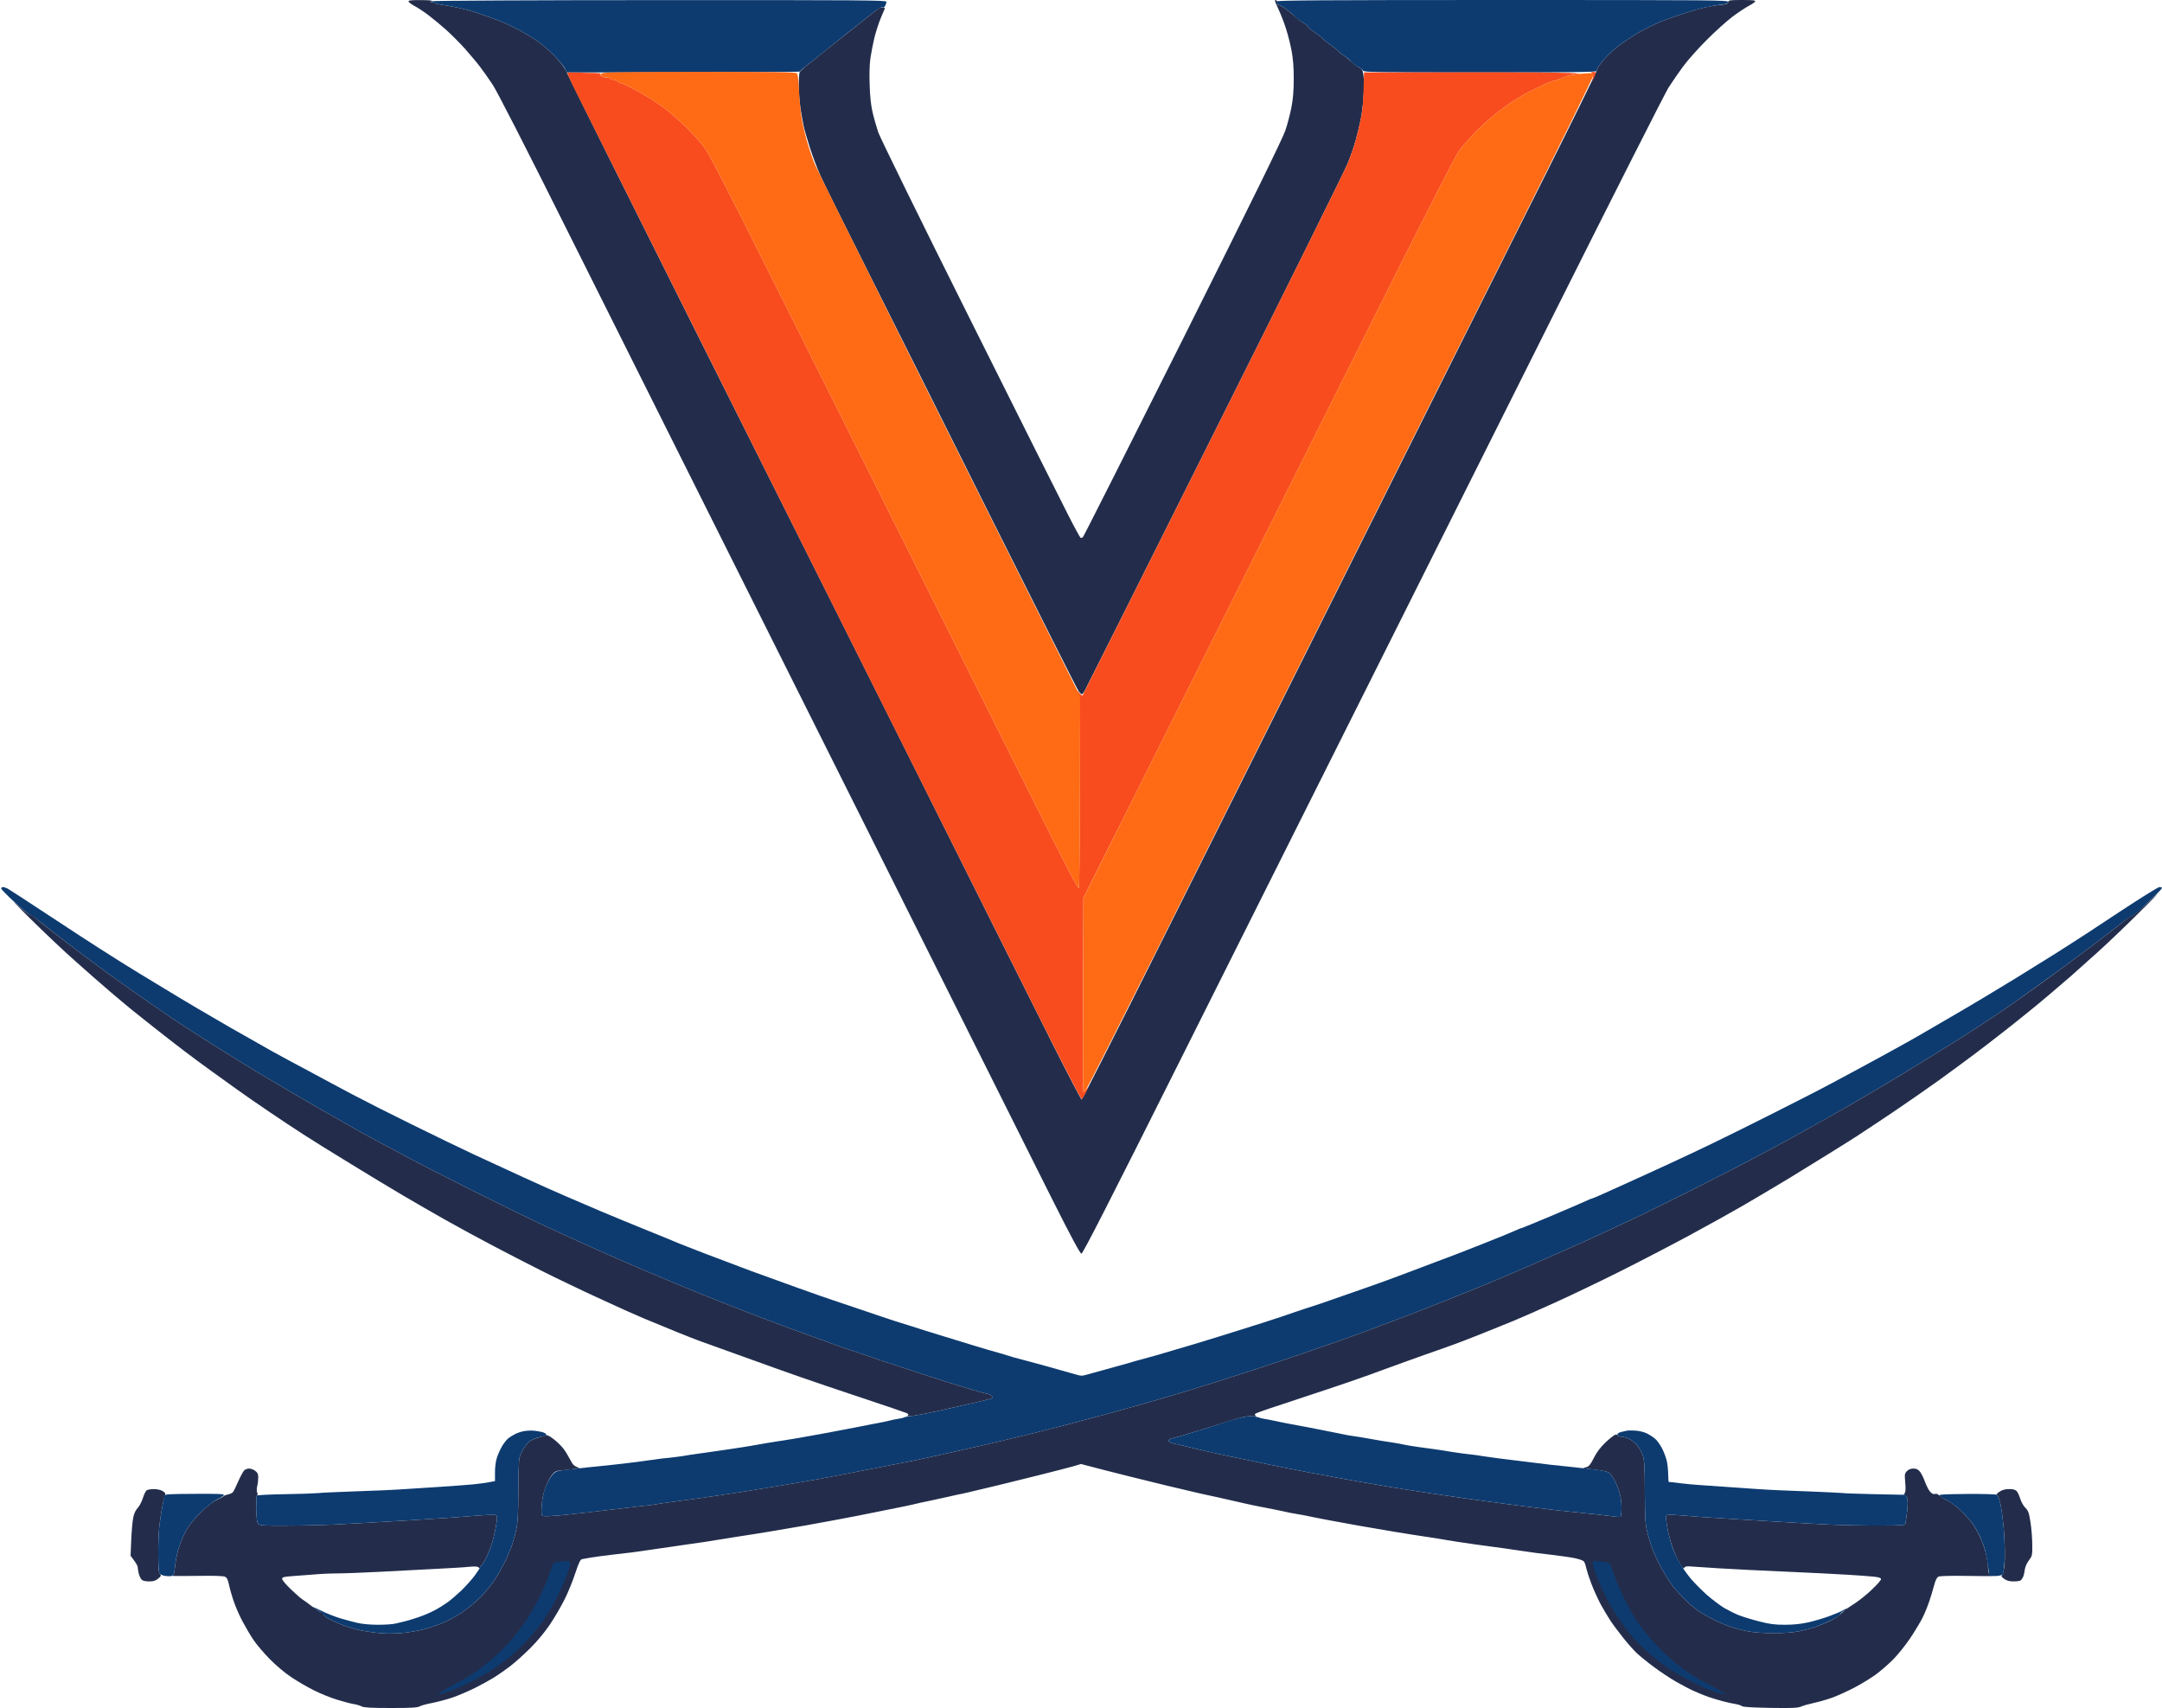 <svg xmlns="http://www.w3.org/2000/svg" viewBox="0 0 200 158" width="200" height="158">
	<style>
		tspan { white-space:pre }
		.shp0 { fill: #232d4b } 
		.shp1 { fill: #0d3b70 } 
		.shp2 { fill: #f84c1e } 
		.shp3 { fill: #ff6a14 } 
	</style>
	<g >
		<path class="shp0" d="M37.79 0.13C37.79 0.2 38.04 0.39 38.34 0.55C38.65 0.71 39.22 1.09 39.63 1.4C40.03 1.7 40.76 2.31 41.26 2.75C41.75 3.19 42.55 3.99 43.04 4.54C43.52 5.09 44.14 5.82 44.4 6.17C44.67 6.52 45.19 7.25 45.56 7.81C45.98 8.44 48.55 13.46 52.65 21.67C56.19 28.75 60.75 37.87 62.79 41.93C64.83 45.99 72.82 61.96 80.56 77.42C88.29 92.88 95.8 107.88 97.24 110.75C99.14 114.53 99.92 115.97 100.04 115.97C100.17 115.97 102.64 111.14 109.33 97.77C114.34 87.77 121.88 72.7 126.1 64.29C130.31 55.87 138.25 40.02 143.74 29.06C149.23 18.09 154 8.67 154.34 8.12C154.69 7.57 155.31 6.67 155.72 6.12C156.13 5.57 157.1 4.47 157.89 3.69C158.67 2.9 159.74 1.94 160.26 1.55C160.78 1.16 161.46 0.71 161.76 0.55C162.07 0.39 162.34 0.2 162.37 0.13C162.41 0.03 162.13 0 161.16 0C160.01 0 159.89 0.02 159.87 0.19C159.85 0.35 159.72 0.4 159.16 0.45C158.78 0.48 158.07 0.6 157.58 0.72C157.09 0.83 156.04 1.15 155.26 1.41C154.48 1.68 153.75 1.94 153.63 1.99C153.52 2.05 153.04 2.27 152.58 2.49C152.12 2.71 151.62 2.97 151.47 3.07C151.33 3.17 150.86 3.47 150.42 3.75C149.99 4.02 149.33 4.54 148.97 4.89C148.6 5.25 148.16 5.74 147.99 5.99C147.82 6.23 147.68 6.51 147.68 6.59C147.68 6.68 145.42 11.27 142.65 16.8C139.87 22.32 132.31 37.43 125.84 50.36C119.36 63.3 110.94 80.14 107.11 87.79C103.29 95.44 100.12 101.7 100.06 101.71C100.01 101.72 98.9 99.59 97.58 96.98C96.27 94.37 89.02 79.9 81.48 64.81C73.93 49.73 66.3 34.5 64.52 30.96C62.75 27.42 59.34 20.61 56.95 15.82C54.56 11.04 52.5 6.88 52.38 6.59C52.24 6.27 51.82 5.72 51.31 5.18C50.85 4.7 50.09 4.05 49.63 3.74C49.17 3.43 48.42 2.99 47.97 2.75C47.52 2.51 46.86 2.2 46.5 2.05C46.14 1.9 45.63 1.71 45.37 1.62C45.11 1.54 44.8 1.43 44.68 1.38C44.57 1.33 44.14 1.19 43.74 1.06C43.33 0.94 42.64 0.77 42.21 0.68C41.78 0.59 41.17 0.48 40.86 0.44C40.55 0.4 40.27 0.33 40.25 0.29C40.23 0.25 40.1 0.21 39.97 0.2C39.75 0.2 39.75 0.19 39.95 0.11C40.08 0.05 39.73 0.01 38.97 0.01C38.09 0 37.79 0.03 37.79 0.13Z" />
		<path class="shp1" d="M39.95 0.11C39.75 0.19 39.75 0.2 39.97 0.2C40.1 0.21 40.23 0.25 40.25 0.29C40.27 0.33 40.55 0.4 40.86 0.44C41.17 0.48 41.78 0.59 42.21 0.68C42.64 0.77 43.33 0.94 43.74 1.06C44.14 1.19 44.57 1.33 44.68 1.38C44.8 1.43 45.11 1.54 45.37 1.62C45.63 1.71 46.14 1.9 46.5 2.05C46.86 2.2 47.52 2.51 47.97 2.75C48.42 2.99 49.17 3.43 49.63 3.74C50.09 4.05 50.84 4.69 51.29 5.16C51.74 5.63 52.18 6.17 52.27 6.35L52.43 6.7C69.15 6.7 74 6.66 74 6.62C74 6.57 74.32 6.29 74.71 5.99C75.1 5.69 75.49 5.38 75.58 5.31C75.67 5.23 76.94 4.21 78.42 3.03C79.9 1.85 81.21 0.83 81.34 0.76C81.47 0.69 81.63 0.66 81.68 0.69C81.74 0.71 81.84 0.64 81.89 0.53C81.95 0.41 82 0.25 82 0.16C82 0.02 79.61 0 61.08 0.01C49.57 0.01 40.06 0.06 39.95 0.11Z" />
		<path class="shp0" d="M118.04 0.34C118.12 0.53 118.31 0.95 118.45 1.27C118.59 1.58 118.84 2.25 118.99 2.74C119.15 3.24 119.37 4.11 119.48 4.69C119.62 5.44 119.68 6.2 119.68 7.28C119.68 8.38 119.62 9.11 119.47 9.91C119.35 10.52 119.1 11.5 118.9 12.08C118.65 12.82 115.89 18.45 109.42 31.38C104.39 41.41 100.23 49.66 100.17 49.7C100.1 49.75 100.01 49.77 99.97 49.76C99.92 49.74 99.41 48.81 98.83 47.67C98.25 46.54 94.12 38.31 89.66 29.37C85.12 20.29 81.42 12.74 81.24 12.23C81.08 11.74 80.84 10.91 80.72 10.39C80.57 9.75 80.48 8.93 80.45 7.86C80.41 6.9 80.44 5.92 80.52 5.38C80.59 4.89 80.76 4.03 80.89 3.48C81.03 2.93 81.29 2.12 81.47 1.69C81.65 1.25 81.82 0.85 81.85 0.79C81.87 0.73 81.79 0.69 81.66 0.7C81.53 0.71 81.4 0.72 81.37 0.72C81.34 0.73 80.06 1.73 78.53 2.95C76.99 4.17 75.67 5.23 75.58 5.31C75.49 5.38 75.11 5.68 74.74 5.97C74.36 6.27 74.02 6.59 73.97 6.68C73.93 6.78 73.89 7.34 73.89 7.94C73.89 8.53 73.97 9.47 74.05 10.02C74.14 10.57 74.26 11.28 74.33 11.6C74.39 11.92 74.66 12.85 74.92 13.66C75.18 14.47 75.61 15.61 75.87 16.19C76.12 16.77 78.03 20.61 80.1 24.73C82.17 28.85 87.4 39.29 91.71 47.94C96.03 56.58 99.66 63.78 99.78 63.94C99.9 64.1 100.04 64.23 100.08 64.23C100.12 64.23 100.25 64.08 100.35 63.89C100.46 63.7 105.87 52.92 112.37 39.92C118.88 26.93 124.41 15.77 124.66 15.14C124.92 14.5 125.25 13.55 125.4 13.03C125.55 12.5 125.76 11.6 125.88 11.02C125.99 10.44 126.12 9.42 126.15 8.75C126.19 8.09 126.18 7.29 126.13 6.97C126.06 6.48 126.01 6.38 125.73 6.24C125.55 6.14 125.19 5.87 124.94 5.64C124.68 5.4 124.36 5.14 124.21 5.07C124.07 4.99 123.9 4.85 123.83 4.76C123.77 4.66 123.46 4.42 123.15 4.2C122.83 3.99 122.48 3.71 122.37 3.58C122.25 3.46 121.89 3.17 121.55 2.94C121.22 2.72 120.95 2.48 120.95 2.43C120.95 2.37 120.77 2.22 120.55 2.09C120.34 1.97 119.97 1.69 119.74 1.47C119.51 1.26 119.1 0.93 118.84 0.75C118.58 0.57 118.33 0.45 118.29 0.48C118.25 0.5 118.19 0.41 118.17 0.26C118.15 0.12 118.08 0 118.01 0C117.92 0 117.93 0.09 118.04 0.34Z" />
		<path class="shp1" d="M118.11 0.13C118.11 0.2 118.14 0.31 118.19 0.37C118.23 0.43 118.33 0.49 118.42 0.51C118.51 0.53 118.79 0.7 119.05 0.9C119.31 1.09 119.64 1.37 119.79 1.53C119.93 1.68 120.25 1.92 120.5 2.06C120.75 2.2 120.95 2.37 120.95 2.43C120.95 2.48 121.22 2.72 121.55 2.94C121.89 3.17 122.25 3.46 122.37 3.58C122.48 3.71 122.83 3.99 123.15 4.2C123.46 4.42 123.77 4.66 123.83 4.75C123.9 4.84 124.11 5.02 124.32 5.14C124.52 5.26 124.83 5.51 125 5.7C125.17 5.88 125.48 6.11 125.67 6.2C125.87 6.3 126.06 6.45 126.1 6.54C126.15 6.68 127.45 6.7 136.92 6.7C145.46 6.7 147.68 6.67 147.68 6.57C147.68 6.49 147.82 6.23 147.99 5.99C148.16 5.74 148.6 5.25 148.97 4.89C149.33 4.54 149.99 4.02 150.42 3.75C150.86 3.47 151.33 3.17 151.47 3.07C151.62 2.97 152.12 2.71 152.58 2.49C153.04 2.27 153.52 2.05 153.63 1.99C153.75 1.94 154.48 1.68 155.26 1.41C156.04 1.15 157.11 0.83 157.63 0.71C158.15 0.59 158.86 0.46 159.21 0.43C159.7 0.38 159.85 0.33 159.87 0.18C159.89 0.01 158.84 0 139 0C122.35 0 118.11 0.03 118.11 0.13Z" />
		<path class="shp2" d="M52.48 6.74C52.46 6.77 52.73 7.37 53.07 8.07C53.42 8.76 57.74 17.4 62.68 27.27C67.62 37.13 76.31 54.5 82 65.87C87.69 77.24 94.05 89.94 96.13 94.08C98.21 98.23 99.97 101.64 100.04 101.65C100.1 101.67 100.29 101.41 100.45 101.07C100.71 100.52 100.72 100.49 100.5 100.75C100.37 100.91 100.24 101.04 100.21 101.04C100.18 101.04 100.17 97 100.19 92.05L100.22 83.06C101.58 80.36 106.82 69.9 112.74 58.06C118.66 46.23 125.96 31.63 128.97 25.63C131.98 19.63 134.66 14.41 134.92 14.03C135.18 13.65 135.9 12.83 136.51 12.2C137.13 11.57 138.08 10.72 138.63 10.31C139.18 9.9 139.87 9.41 140.16 9.23C140.45 9.04 141.06 8.7 141.53 8.46C141.99 8.23 142.63 7.91 142.95 7.76C143.27 7.62 143.61 7.49 143.71 7.49C143.81 7.49 144.02 7.42 144.18 7.34C144.34 7.26 144.71 7.12 145 7.02C145.29 6.93 145.79 6.85 146.11 6.84C146.42 6.83 146.02 6.79 145.21 6.75C144.4 6.71 139.79 6.68 134.96 6.69L126.18 6.7C126.13 9.39 126.05 10.19 125.89 10.97C125.77 11.58 125.55 12.5 125.4 13.03C125.25 13.55 124.92 14.5 124.66 15.14C124.41 15.77 118.8 27.09 112.19 40.29C105.59 53.49 100.16 64.31 100.14 64.34C100.11 64.37 99.99 64.27 99.88 64.13C99.77 63.98 99.68 63.9 99.68 63.94C99.68 63.99 99.73 64.12 99.79 64.23C99.86 64.37 99.89 67.57 99.89 73.2C99.89 78.01 99.85 82.04 99.8 82.14C99.73 82.28 98.68 80.26 95.37 73.62C92.98 68.83 88.04 58.96 84.39 51.68C80.75 44.4 75.06 33.03 71.75 26.42C66.86 16.65 65.61 14.24 65.09 13.55C64.73 13.09 64 12.28 63.46 11.75C62.92 11.23 62.14 10.54 61.74 10.22C61.33 9.9 60.62 9.41 60.16 9.11C59.69 8.82 58.92 8.39 58.45 8.14C57.97 7.9 57.52 7.7 57.45 7.7C57.38 7.71 57.24 7.63 57.16 7.54C57.07 7.45 56.89 7.38 56.76 7.38C56.63 7.38 56.5 7.34 56.47 7.28C56.44 7.22 56.29 7.17 56.13 7.17C55.97 7.17 55.75 7.1 55.63 7.02C55.46 6.9 55.45 6.86 55.58 6.82C55.67 6.79 55.43 6.76 55.05 6.75C54.68 6.75 53.95 6.73 53.44 6.71C52.92 6.69 52.49 6.7 52.48 6.74Z" />
		<path class="shp3" d="M55.71 6.78C55.48 6.91 55.48 6.91 55.69 7.04C55.8 7.11 56.01 7.17 56.16 7.17C56.3 7.17 56.44 7.22 56.47 7.28C56.5 7.34 56.63 7.38 56.76 7.38C56.89 7.38 57.07 7.45 57.16 7.54C57.24 7.63 57.38 7.71 57.45 7.7C57.52 7.7 57.97 7.9 58.45 8.14C58.92 8.39 59.69 8.82 60.16 9.11C60.62 9.41 61.33 9.9 61.74 10.22C62.14 10.54 62.92 11.23 63.46 11.75C64 12.28 64.73 13.09 65.09 13.55C65.61 14.24 66.86 16.65 71.75 26.42C75.06 33.03 80.75 44.4 84.39 51.68C88.04 58.96 92.98 68.83 95.37 73.62C98.68 80.26 99.73 82.28 99.8 82.14C99.85 82.04 99.9 78 99.9 73.17L99.91 64.39C93.68 51.97 88.25 41.1 83.82 32.22C79.39 23.35 75.61 15.73 75.42 15.29C75.23 14.86 74.93 14 74.75 13.4C74.56 12.79 74.31 11.79 74.2 11.18C74.08 10.57 73.96 9.36 73.92 8.49C73.87 7.42 73.81 6.87 73.71 6.78C73.61 6.67 71.68 6.65 64.76 6.65C58.05 6.65 55.89 6.68 55.71 6.78Z" />
		<path class="shp2" d="M147.26 6.74C147.38 6.82 147.4 6.93 147.35 7.19L147.27 7.54C147.58 6.97 147.64 6.77 147.62 6.72C147.6 6.68 147.47 6.65 147.34 6.65C147.15 6.65 147.14 6.67 147.26 6.74Z" />
		<path class="shp3" d="M146 6.85C145.62 6.89 145.13 6.98 144.89 7.05C144.66 7.13 144.34 7.26 144.18 7.34C144.02 7.42 143.81 7.49 143.71 7.49C143.61 7.49 143.27 7.62 142.95 7.76C142.63 7.91 141.99 8.23 141.53 8.46C141.06 8.7 140.45 9.04 140.16 9.23C139.87 9.41 139.18 9.9 138.63 10.31C138.08 10.72 137.13 11.57 136.51 12.2C135.9 12.83 135.18 13.65 134.92 14.03C134.66 14.41 131.98 19.63 128.97 25.63C125.96 31.63 118.66 46.23 112.74 58.06C106.82 69.9 101.58 80.36 101.1 81.32L100.22 83.06C100.17 97 100.18 101.05 100.21 101.05C100.24 101.05 100.39 100.87 100.54 100.65C100.69 100.43 103.61 94.68 107.03 87.86C110.44 81.04 117.82 66.31 123.42 55.11C129.02 43.91 136.7 28.57 140.49 21.02C144.27 13.46 147.37 7.16 147.37 7.01C147.37 6.78 147.33 6.75 147.03 6.77C146.84 6.78 146.38 6.81 146 6.85Z" />
		<path class="shp1" d="M0.11 82.19C0.11 82.26 0.65 82.82 1.32 83.43C1.99 84.04 2.62 84.56 2.72 84.59C2.82 84.62 3.07 84.77 3.27 84.93C3.47 85.09 4.22 85.68 4.95 86.25C5.67 86.81 6.9 87.75 7.68 88.34C8.47 88.92 9.53 89.71 10.05 90.09C10.57 90.47 11.64 91.23 12.42 91.78C13.2 92.33 14.65 93.33 15.63 94C16.62 94.67 18.75 96.04 20.37 97.06C21.99 98.07 23.6 99.07 23.95 99.27C24.29 99.47 25.24 100.03 26.05 100.51C26.86 100.99 28.45 101.92 29.58 102.57C30.71 103.22 32.37 104.16 33.26 104.66C34.16 105.15 35.89 106.09 37.11 106.74C38.32 107.4 41.23 108.89 43.58 110.07C45.92 111.24 48.98 112.74 50.37 113.39C51.76 114.04 53.96 115.04 55.26 115.62C56.57 116.21 58.74 117.15 60.11 117.73C61.47 118.31 63.69 119.23 65.05 119.78C66.41 120.33 68.69 121.23 70.11 121.77C71.52 122.31 73.3 122.97 74.05 123.24C74.81 123.51 75.74 123.85 76.13 123.99C76.52 124.13 77.16 124.37 77.55 124.51C77.94 124.65 79.9 125.31 81.89 125.98C83.89 126.64 86.36 127.45 87.37 127.77C88.38 128.08 89.61 128.46 90.11 128.61C90.6 128.75 91.14 128.9 91.32 128.93C91.49 128.96 91.69 129.06 91.76 129.15C91.87 129.28 91.87 129.32 91.76 129.36C91.69 129.39 91.23 129.5 90.74 129.62C90.24 129.73 89.2 129.97 88.42 130.15C87.64 130.33 86.43 130.6 85.74 130.74C85.04 130.88 84.34 131 84.18 131C84.02 131 83.8 131.05 83.68 131.1C83.57 131.16 83.27 131.23 83.03 131.26C82.78 131.3 82.44 131.36 82.26 131.42C82.09 131.47 81.4 131.61 80.74 131.73C80.07 131.86 79.08 132.05 78.53 132.16C77.98 132.26 77.01 132.45 76.37 132.57C75.73 132.69 74.78 132.86 74.26 132.95C73.74 133.05 72.72 133.21 72 133.32C71.28 133.43 70.31 133.59 69.84 133.68C69.38 133.77 68.67 133.88 68.26 133.94C67.86 134 67.01 134.13 66.37 134.22C65.73 134.31 64.9 134.43 64.53 134.48C64.15 134.53 63.51 134.63 63.11 134.7C62.7 134.76 62.13 134.83 61.84 134.86C61.55 134.88 61.15 134.93 60.95 134.96C60.74 134.99 60.06 135.08 59.42 135.17C58.78 135.26 57.6 135.4 56.79 135.49C55.98 135.58 54.89 135.69 54.37 135.74C53.85 135.79 52.97 135.89 52.42 135.96C51.46 136.07 51.41 136.09 51.08 136.46C50.89 136.68 50.61 137.18 50.45 137.59C50.27 138.08 50.16 138.64 50.11 139.25C50.06 140.1 50.07 140.17 50.26 140.24C50.38 140.28 51.02 140.25 51.68 140.19C52.35 140.12 53.34 140.01 53.89 139.96C54.44 139.9 55.65 139.76 56.58 139.65C57.51 139.53 58.76 139.39 59.37 139.32C59.98 139.26 60.52 139.19 60.58 139.17C60.64 139.15 61.44 139.03 62.37 138.91C63.29 138.79 64.86 138.58 65.84 138.43C66.83 138.29 67.94 138.12 68.32 138.06C68.69 138 70.16 137.76 71.58 137.53C73 137.3 74.82 136.99 75.63 136.84C76.44 136.69 78.55 136.29 80.32 135.94C82.08 135.6 84.09 135.2 84.79 135.06C85.48 134.91 87.02 134.58 88.21 134.31C89.4 134.05 91.15 133.65 92.11 133.42C93.06 133.19 94.08 132.95 94.37 132.88C94.66 132.81 95.44 132.62 96.11 132.45C96.77 132.28 97.96 131.98 98.74 131.78C99.52 131.57 101.03 131.17 102.11 130.88C103.18 130.59 104.79 130.14 105.68 129.88C106.58 129.62 107.58 129.34 107.89 129.25C108.21 129.15 108.99 128.92 109.63 128.73C110.27 128.53 111.93 128.01 113.32 127.58C114.71 127.14 117.17 126.34 118.79 125.79C120.41 125.24 122.54 124.51 123.53 124.16C124.51 123.82 125.72 123.38 126.21 123.2C126.7 123.01 127.27 122.8 127.47 122.72C127.68 122.64 128.51 122.33 129.32 122.03C130.13 121.73 132.16 120.94 133.84 120.27C135.52 119.6 137.79 118.68 138.89 118.21C139.99 117.75 142.27 116.76 143.95 116.01C145.63 115.27 147.76 114.31 148.68 113.88C149.61 113.45 151.03 112.77 151.84 112.39C152.65 112 154.71 110.98 156.42 110.13C158.13 109.27 160.59 108.01 161.89 107.32C163.2 106.64 164.95 105.7 165.79 105.23C166.63 104.77 167.86 104.08 168.53 103.71C169.19 103.33 170.12 102.81 170.58 102.54C171.04 102.28 172.46 101.45 173.74 100.7C175.01 99.94 176.79 98.88 177.68 98.32C178.58 97.77 180.14 96.8 181.16 96.16C182.17 95.52 183.64 94.57 184.42 94.05C185.2 93.52 186.08 92.92 186.37 92.71C186.66 92.5 187.82 91.67 188.95 90.86C190.08 90.06 191.97 88.67 193.16 87.77C194.34 86.88 195.71 85.83 196.19 85.44C196.67 85.06 197.13 84.75 197.21 84.75C197.28 84.75 197.62 84.49 197.96 84.18C198.3 83.86 198.9 83.29 199.29 82.91C199.69 82.53 200.01 82.18 200 82.14C200 82.09 199.89 82.06 199.76 82.06C199.63 82.06 197.89 83.15 195.89 84.47C193.9 85.79 191.98 87.05 191.63 87.26C191.28 87.48 190.62 87.9 190.16 88.2C189.69 88.49 188.04 89.52 186.47 90.49C184.91 91.45 182.38 92.97 180.84 93.86C179.31 94.75 177.79 95.63 177.47 95.82C177.16 96.01 175.64 96.85 174.11 97.69C172.57 98.53 170.46 99.67 169.42 100.22C168.38 100.78 166.01 101.99 164.16 102.92C162.31 103.86 159.79 105.1 158.58 105.69C157.36 106.28 155.56 107.13 154.58 107.58C153.59 108.03 152.51 108.53 152.16 108.69C151.81 108.85 150.6 109.4 149.47 109.91C148.34 110.43 147.37 110.85 147.32 110.85C147.26 110.86 146.97 110.97 146.68 111.11C146.39 111.25 144.96 111.86 143.5 112.48C142.04 113.09 140.81 113.6 140.76 113.6C140.72 113.6 140.49 113.69 140.26 113.8C140.03 113.9 139.46 114.14 139 114.33C138.54 114.51 138.06 114.7 137.95 114.75C137.83 114.8 137.43 114.96 137.05 115.11C136.68 115.25 135.8 115.6 135.11 115.87C134.41 116.14 133.42 116.52 132.89 116.71C132.37 116.9 131.83 117.11 131.68 117.17C131.54 117.23 130.5 117.62 129.37 118.04C128.24 118.46 126.94 118.93 126.47 119.09C126.01 119.25 124.73 119.69 123.63 120.08C122.53 120.47 121.47 120.83 121.26 120.89C121.06 120.95 120.44 121.15 119.89 121.34C119.34 121.54 117.92 122.01 116.74 122.39C115.55 122.77 113.89 123.29 113.05 123.55C112.21 123.81 111.05 124.16 110.47 124.34C109.89 124.51 108.99 124.77 108.47 124.93C107.95 125.08 107.22 125.29 106.84 125.41C106.47 125.52 105.94 125.66 105.68 125.73C105.42 125.79 104.83 125.96 104.37 126.1C103.91 126.23 102.98 126.49 102.32 126.67C101.65 126.85 100.87 127.07 100.58 127.15C100.11 127.29 99.99 127.29 99.53 127.15C99.24 127.06 98.12 126.75 97.05 126.45C95.98 126.15 94.75 125.82 94.32 125.71C93.88 125.6 93.46 125.48 93.37 125.44C93.28 125.41 92.83 125.27 92.37 125.14C91.91 125.02 90.82 124.7 89.95 124.43C89.08 124.17 87.66 123.73 86.79 123.46C85.92 123.2 84.83 122.85 84.37 122.7C83.91 122.55 83.15 122.31 82.68 122.17C82.22 122.02 80.87 121.57 79.68 121.16C78.5 120.76 77.27 120.34 76.95 120.24C76.63 120.14 75.23 119.65 73.84 119.15C72.45 118.65 70.49 117.94 69.47 117.57C68.46 117.19 66.57 116.48 65.26 115.98C63.96 115.48 62.8 115.02 62.68 114.97C62.57 114.91 61.36 114.42 60 113.87C58.64 113.32 56.7 112.52 55.68 112.09C54.67 111.66 53.16 111.01 52.32 110.65C51.48 110.29 49.75 109.52 48.47 108.93C47.2 108.35 45.14 107.4 43.89 106.82C42.65 106.24 40 104.96 38 103.97C36 102.99 33.56 101.75 32.58 101.23C31.59 100.71 29.77 99.73 28.53 99.06C27.28 98.4 25.79 97.59 25.21 97.27C24.63 96.95 22.86 95.94 21.26 95.03C19.67 94.12 16.99 92.54 15.32 91.52C13.64 90.51 11.81 89.39 11.26 89.04C10.71 88.69 9.79 88.1 9.21 87.74C8.63 87.38 6.55 86.02 4.58 84.72C2.61 83.42 0.87 82.29 0.71 82.2C0.55 82.12 0.35 82.06 0.26 82.06C0.18 82.06 0.11 82.12 0.11 82.19Z" />
		<path class="shp0" d="M2.74 84.92C3.99 86.16 5.86 87.93 6.91 88.86C7.95 89.79 9.41 91.07 10.16 91.71C10.91 92.35 11.87 93.15 12.3 93.5C12.74 93.85 13.59 94.53 14.2 95.01C14.81 95.49 15.48 96.01 15.68 96.17C15.89 96.34 16.55 96.85 17.16 97.31C17.77 97.77 18.83 98.56 19.53 99.06C20.22 99.56 21.34 100.37 22.02 100.85C22.7 101.34 24.02 102.25 24.97 102.89C25.91 103.53 27.27 104.43 28 104.9C28.72 105.37 30.71 106.61 32.42 107.65C34.13 108.7 36.33 110.03 37.32 110.61C38.3 111.19 40.08 112.21 41.26 112.88C42.45 113.55 44.37 114.59 45.53 115.2C46.68 115.81 48.72 116.86 50.05 117.53C51.38 118.2 53.78 119.35 55.37 120.08C56.96 120.82 58.83 121.66 59.53 121.95C60.22 122.24 61.55 122.79 62.47 123.16C63.4 123.54 64.47 123.96 64.84 124.09C65.22 124.23 66.99 124.86 68.79 125.51C70.58 126.16 72.93 127 74 127.37C75.07 127.75 77.68 128.63 79.79 129.33C81.9 130.03 83.74 130.66 83.87 130.72C84.04 130.81 84.07 130.86 83.98 130.92C83.9 130.96 83.97 131 84.16 131C84.33 131 85.04 130.88 85.74 130.74C86.43 130.6 87.64 130.33 88.42 130.15C89.2 129.97 90.24 129.73 90.74 129.62C91.23 129.5 91.69 129.39 91.76 129.36C91.87 129.32 91.87 129.28 91.76 129.15C91.69 129.06 91.49 128.96 91.32 128.93C91.14 128.9 90.6 128.75 90.11 128.61C89.61 128.46 88.38 128.08 87.37 127.77C86.36 127.45 83.89 126.64 81.89 125.98C79.9 125.31 77.94 124.65 77.55 124.51C77.16 124.37 76.52 124.13 76.13 123.99C75.74 123.85 74.81 123.51 74.05 123.24C73.3 122.97 71.52 122.31 70.11 121.77C68.69 121.23 66.41 120.33 65.05 119.78C63.69 119.23 61.47 118.31 60.11 117.73C58.74 117.15 56.57 116.21 55.26 115.62C53.96 115.04 51.76 114.04 50.37 113.39C48.98 112.74 45.92 111.24 43.58 110.07C41.23 108.89 38.32 107.4 37.11 106.74C35.89 106.09 34.16 105.15 33.26 104.66C32.37 104.16 30.71 103.22 29.58 102.57C28.45 101.92 26.86 100.99 26.05 100.51C25.24 100.03 24.29 99.47 23.95 99.27C23.6 99.07 21.99 98.07 20.37 97.06C18.75 96.04 16.62 94.67 15.63 94C14.65 93.33 13.2 92.33 12.42 91.78C11.64 91.23 10.57 90.47 10.05 90.09C9.53 89.71 8.54 88.98 7.84 88.46C7.15 87.94 5.9 86.99 5.06 86.34C4.23 85.7 3.4 85.04 3.22 84.88C3.04 84.73 2.82 84.6 2.74 84.59C2.65 84.59 2.11 84.16 1.53 83.63C0.95 83.1 1.49 83.68 2.74 84.92ZM198.42 83.74C197.81 84.31 197.27 84.76 197.21 84.74C197.15 84.72 196.77 84.97 196.37 85.3C195.96 85.63 194.59 86.69 193.32 87.65C192.04 88.62 190.08 90.06 188.95 90.87C187.82 91.67 186.66 92.5 186.37 92.71C186.08 92.92 185.2 93.52 184.42 94.05C183.64 94.57 182.17 95.52 181.16 96.16C180.14 96.8 178.58 97.77 177.68 98.32C176.79 98.88 175.01 99.95 173.74 100.7C172.46 101.45 170.85 102.39 170.16 102.78C169.46 103.17 168.54 103.7 168.11 103.94C167.67 104.19 166.63 104.77 165.79 105.23C164.95 105.7 163.2 106.64 161.89 107.32C160.59 108.01 158.13 109.27 156.42 110.13C154.71 110.98 152.65 112 151.84 112.39C151.03 112.77 149.61 113.45 148.68 113.88C147.76 114.31 145.63 115.27 143.95 116.01C142.27 116.76 139.99 117.75 138.89 118.21C137.79 118.68 135.52 119.6 133.84 120.27C132.16 120.94 130.13 121.73 129.32 122.03C128.51 122.33 127.68 122.64 127.47 122.72C127.27 122.8 126.7 123.01 126.21 123.2C125.72 123.38 124.51 123.82 123.53 124.16C122.54 124.51 120.41 125.24 118.79 125.79C117.17 126.34 114.71 127.14 113.32 127.58C111.93 128.01 110.27 128.53 109.63 128.73C108.99 128.92 108.21 129.15 107.89 129.25C107.58 129.34 106.58 129.62 105.68 129.88C104.79 130.14 103.18 130.59 102.11 130.88C101.03 131.17 99.52 131.57 98.74 131.78C97.96 131.98 96.77 132.28 96.11 132.45C95.44 132.62 94.66 132.81 94.37 132.88C94.08 132.95 93.06 133.19 92.11 133.42C91.15 133.65 89.4 134.05 88.21 134.31C87.02 134.58 85.48 134.91 84.79 135.06C84.09 135.2 82.08 135.6 80.32 135.94C78.55 136.29 76.44 136.69 75.63 136.84C74.82 136.99 73 137.3 71.58 137.53C70.16 137.76 68.69 138 68.32 138.06C67.94 138.12 66.83 138.29 65.84 138.43C64.86 138.58 63.29 138.79 62.37 138.91C61.44 139.03 60.64 139.15 60.58 139.17C60.52 139.19 59.98 139.26 59.37 139.32C58.76 139.39 57.51 139.53 56.58 139.65C55.65 139.76 54.44 139.9 53.89 139.96C53.34 140.01 52.35 140.12 51.68 140.19C51.02 140.25 50.38 140.28 50.26 140.24C50.07 140.17 50.06 140.1 50.11 139.25C50.16 138.64 50.27 138.08 50.46 137.59C50.61 137.18 50.88 136.67 51.05 136.46C51.35 136.08 51.41 136.06 52.13 136C52.55 135.97 53.06 135.9 53.26 135.86L53.63 135.79C53.13 135.66 52.98 135.49 52.78 135.09C52.62 134.78 52.35 134.32 52.16 134.06C51.97 133.8 51.55 133.38 51.22 133.13C50.78 132.8 50.59 132.71 50.45 132.78C50.35 132.83 50.03 132.93 49.74 133C49.44 133.07 49.08 133.25 48.91 133.4C48.75 133.56 48.5 133.88 48.37 134.11C48.24 134.34 48.09 134.7 48.04 134.9C48 135.1 47.95 136.48 47.95 137.96C47.94 139.98 47.89 140.85 47.77 141.44C47.67 141.88 47.5 142.54 47.37 142.92C47.24 143.29 46.93 144.03 46.67 144.55C46.4 145.07 45.97 145.83 45.7 146.24C45.43 146.64 44.86 147.33 44.42 147.77C43.99 148.2 43.23 148.83 42.74 149.16C42.24 149.49 41.44 149.93 40.95 150.13C40.46 150.34 39.67 150.6 39.21 150.72C38.75 150.84 37.89 150.99 37.32 151.05C36.74 151.11 35.86 151.13 35.37 151.09C34.88 151.06 34.07 150.95 33.58 150.86C33.09 150.77 32.26 150.54 31.74 150.34C31.22 150.14 30.59 149.86 30.34 149.71C30.1 149.57 29.92 149.41 29.95 149.35C29.98 149.29 29.89 149.21 29.76 149.17C29.63 149.13 29.24 148.88 28.89 148.62C28.55 148.35 28.13 148.05 27.97 147.95C27.81 147.85 27.33 147.42 26.89 147C26.45 146.58 26.1 146.16 26.1 146.06C26.1 145.9 26.24 145.86 26.92 145.81C27.37 145.78 28.26 145.71 28.89 145.66C29.53 145.6 30.55 145.55 31.16 145.55C31.77 145.55 33.57 145.48 35.16 145.4C36.75 145.32 39.07 145.2 40.32 145.13C41.56 145.07 42.93 144.99 43.36 144.94C43.93 144.89 44.18 144.9 44.28 145C44.39 145.11 44.42 145.1 44.42 144.97C44.42 144.89 44.47 144.82 44.53 144.82C44.58 144.82 44.82 144.42 45.05 143.95C45.28 143.47 45.56 142.67 45.67 142.18C45.79 141.69 45.91 141.05 45.95 140.76C46.01 140.33 45.99 140.21 45.85 140.15C45.76 140.11 44.89 140.14 43.92 140.22C42.95 140.31 40.22 140.5 37.84 140.64C35.47 140.79 32.44 140.95 31.11 141.02C29.77 141.08 27.64 141.13 26.37 141.13C24.38 141.14 24.03 141.11 23.89 140.97C23.78 140.84 23.73 140.49 23.7 139.62C23.68 138.91 23.71 138.39 23.78 138.33C23.84 138.26 23.85 138.16 23.79 138.07C23.74 137.97 23.74 137.73 23.79 137.49C23.85 137.25 23.89 136.89 23.89 136.67C23.89 136.36 23.83 136.23 23.61 136.06C23.45 135.94 23.2 135.85 23.05 135.85C22.91 135.85 22.71 135.91 22.62 135.99C22.52 136.06 22.27 136.52 22.05 137.01C21.84 137.5 21.61 137.97 21.54 138.04C21.48 138.12 21.26 138.21 21.07 138.25C20.87 138.3 20.69 138.36 20.67 138.41C20.65 138.45 20.37 138.61 20.05 138.75C19.66 138.93 19.17 139.31 18.54 139.94C17.95 140.52 17.47 141.11 17.24 141.55C17.03 141.92 16.74 142.59 16.59 143.02C16.44 143.46 16.27 144.17 16.23 144.6C16.18 145.04 16.12 145.47 16.1 145.55C16.07 145.64 15.99 145.74 15.92 145.77C15.85 145.79 16.87 145.8 18.19 145.78C19.8 145.75 20.66 145.78 20.82 145.86C21 145.95 21.09 146.14 21.21 146.71C21.3 147.12 21.51 147.84 21.69 148.32C21.86 148.8 22.22 149.6 22.49 150.09C22.75 150.58 23.19 151.32 23.46 151.72C23.73 152.12 24.4 152.91 24.95 153.47C25.53 154.06 26.36 154.76 26.95 155.15C27.5 155.52 28.44 156.07 29.05 156.37C29.66 156.68 30.63 157.07 31.21 157.24C31.79 157.42 32.48 157.6 32.74 157.64C33 157.68 33.33 157.78 33.47 157.86C33.67 157.96 34.33 158 36.13 158C38.02 158 38.59 157.97 38.82 157.85C38.97 157.76 39.51 157.62 40 157.53C40.49 157.43 41.32 157.21 41.84 157.04C42.36 156.86 43.31 156.45 43.95 156.14C44.58 155.82 45.41 155.36 45.79 155.12C46.17 154.88 46.81 154.43 47.21 154.12C47.62 153.81 48.43 153.08 49.03 152.49C49.74 151.78 50.38 151 50.89 150.25C51.32 149.61 51.92 148.57 52.24 147.93C52.56 147.29 53 146.21 53.22 145.52C53.55 144.54 53.68 144.27 53.84 144.23C53.96 144.21 54.31 144.14 54.63 144.09C54.95 144.03 55.85 143.91 56.63 143.82C57.41 143.73 58.22 143.63 58.42 143.61C58.62 143.59 59.45 143.47 60.26 143.35C61.07 143.23 62.59 143.01 63.63 142.86C64.67 142.72 65.93 142.53 66.42 142.44C66.91 142.36 67.81 142.21 68.42 142.12C69.03 142.03 70.36 141.82 71.37 141.65C72.38 141.48 73.76 141.25 74.42 141.13C75.09 141.01 76.27 140.79 77.05 140.65C77.83 140.5 78.83 140.31 79.26 140.23C79.7 140.14 80.53 139.97 81.11 139.86C81.68 139.74 82.54 139.57 83 139.48C83.46 139.39 84.13 139.25 84.47 139.17C84.82 139.08 85.56 138.92 86.11 138.81C86.66 138.69 87.44 138.52 87.84 138.43C88.25 138.33 88.77 138.22 89 138.18C89.23 138.13 89.85 137.99 90.37 137.86C90.89 137.74 91.84 137.51 92.47 137.36C93.11 137.2 94.74 136.8 96.11 136.46C97.47 136.12 98.9 135.75 99.29 135.64L100 135.43C101.59 135.85 103.09 136.23 104.37 136.55C105.64 136.87 107.16 137.24 107.74 137.38C108.32 137.52 109.29 137.75 109.89 137.89C110.5 138.04 111.78 138.33 112.74 138.53C113.69 138.74 114.78 138.99 115.16 139.08C115.53 139.17 116.32 139.33 116.89 139.44C117.47 139.55 118.28 139.71 118.68 139.8C119.09 139.9 119.71 140.02 120.05 140.07C120.4 140.12 120.9 140.22 121.16 140.28C121.42 140.34 122.27 140.5 123.05 140.65C123.83 140.79 125.02 141.01 125.68 141.13C126.35 141.25 127.84 141.5 129 141.7C130.16 141.89 131.51 142.1 132 142.17C132.49 142.24 133.25 142.36 133.68 142.44C134.12 142.52 135.35 142.71 136.42 142.86C137.49 143.01 138.75 143.18 139.21 143.24C139.67 143.3 140.48 143.42 141 143.5C141.52 143.59 142.63 143.73 143.47 143.82C144.31 143.92 145.31 144.06 145.68 144.14C146.06 144.22 146.43 144.35 146.5 144.42C146.58 144.49 146.68 144.77 146.73 145.03C146.79 145.29 147 145.95 147.21 146.5C147.42 147.05 147.81 147.91 148.07 148.4C148.34 148.89 148.75 149.58 148.98 149.93C149.21 150.28 149.75 150.99 150.16 151.51C150.58 152.04 151.15 152.68 151.43 152.94C151.72 153.21 152.42 153.78 153 154.21C153.58 154.64 154.48 155.24 155 155.54C155.52 155.84 156.28 156.24 156.68 156.42C157.09 156.61 157.68 156.85 158 156.96C158.32 157.07 158.91 157.25 159.32 157.36C159.72 157.47 160.27 157.59 160.53 157.63C160.79 157.67 161.07 157.76 161.15 157.83C161.25 157.91 162.13 157.96 163.78 157.99C165.83 158.02 166.33 158 166.63 157.86C166.83 157.77 167.38 157.62 167.84 157.52C168.31 157.42 169.06 157.2 169.53 157.03C169.99 156.86 170.89 156.45 171.53 156.12C172.16 155.79 173.06 155.24 173.53 154.9C173.99 154.56 174.73 153.92 175.16 153.48C175.6 153.03 176.3 152.15 176.73 151.51C177.15 150.88 177.65 150.04 177.84 149.67C178.03 149.29 178.3 148.63 178.45 148.19C178.6 147.76 178.81 147.07 178.91 146.68C179.04 146.18 179.17 145.92 179.32 145.85C179.44 145.78 180.48 145.76 181.94 145.78C183.27 145.8 184.29 145.81 184.21 145.79C184.12 145.78 184.02 145.66 183.98 145.53C183.93 145.4 183.9 145.11 183.9 144.89C183.9 144.68 183.82 144.18 183.73 143.79C183.64 143.4 183.43 142.77 183.27 142.39C183.11 142.01 182.79 141.42 182.56 141.07C182.33 140.72 181.79 140.11 181.36 139.71C180.93 139.31 180.37 138.89 180.11 138.78C179.84 138.66 179.53 138.47 179.4 138.34C179.25 138.2 179.1 138.15 179 138.2C178.9 138.25 178.75 138.19 178.59 138.04C178.45 137.91 178.23 137.49 178.09 137.12C177.96 136.74 177.74 136.3 177.61 136.14C177.43 135.92 177.27 135.85 177 135.85C176.76 135.85 176.55 135.93 176.4 136.09C176.19 136.31 176.18 136.4 176.25 137.17C176.3 137.78 176.28 138.05 176.18 138.15C176.08 138.26 176.08 138.28 176.18 138.28C176.26 138.28 176.36 138.42 176.42 138.59C176.49 138.8 176.49 139.21 176.42 139.83C176.36 140.34 176.29 140.84 176.26 140.94C176.21 141.11 176 141.12 173.66 141.12C172.25 141.13 170.13 141.08 168.95 141.02C167.76 140.96 165.61 140.84 164.16 140.75C162.71 140.66 160.79 140.55 159.89 140.49C159 140.43 157.86 140.36 157.37 140.33C156.88 140.29 155.98 140.22 155.37 140.17C154.65 140.11 154.23 140.11 154.16 140.18C154.09 140.25 154.12 140.65 154.25 141.36C154.35 141.96 154.58 142.8 154.75 143.23C154.91 143.67 155.2 144.29 155.38 144.6C155.63 145.05 155.73 145.15 155.8 145.03C155.86 144.92 156.02 144.88 156.29 144.9C156.5 144.91 157.75 144.99 159.05 145.08C160.36 145.16 163.15 145.3 165.26 145.39C167.38 145.48 169.91 145.61 170.89 145.67C171.88 145.73 172.98 145.81 173.34 145.85C173.82 145.9 174 145.97 174.01 146.08C174.01 146.17 173.65 146.58 173.21 147C172.78 147.42 172.08 147.99 171.66 148.27C171.24 148.54 170.83 148.81 170.75 148.87C170.68 148.93 170.44 149.14 170.23 149.34C170.02 149.54 169.56 149.83 169.21 149.99C168.86 150.14 168.29 150.37 167.95 150.49C167.6 150.62 166.91 150.8 166.42 150.9C165.82 151.02 165.02 151.08 164 151.07C162.98 151.07 162.2 151.01 161.63 150.89C161.17 150.8 160.48 150.62 160.11 150.49C159.73 150.37 159.04 150.08 158.58 149.85C158.12 149.62 157.48 149.26 157.16 149.05C156.84 148.84 156.27 148.36 155.89 147.98C155.51 147.6 155.03 147.08 154.82 146.82C154.61 146.56 154.2 145.94 153.92 145.45C153.63 144.96 153.25 144.2 153.06 143.76C152.86 143.33 152.59 142.52 152.45 141.97C152.2 141.03 152.18 140.79 152.16 138.07C152.15 135.65 152.12 135.08 151.97 134.64C151.87 134.35 151.64 133.92 151.45 133.7C151.26 133.47 150.92 133.2 150.68 133.09C150.45 132.99 150.13 132.9 149.97 132.9C149.81 132.9 149.67 132.84 149.66 132.78C149.64 132.71 149.54 132.69 149.42 132.72C149.31 132.75 148.9 133.08 148.51 133.44C148.03 133.91 147.7 134.34 147.44 134.87C147.12 135.5 146.99 135.65 146.74 135.72C146.57 135.76 146.44 135.81 146.45 135.82C146.46 135.82 146.97 135.89 147.58 135.96C148.31 136.04 148.75 136.14 148.88 136.26C148.98 136.35 149.18 136.62 149.31 136.85C149.45 137.08 149.66 137.58 149.78 137.96C149.93 138.42 150 138.91 150 139.46C150 140.03 149.96 140.29 149.87 140.32C149.8 140.34 149.31 140.3 148.79 140.22C148.27 140.15 147.25 140.04 146.53 139.97C145.8 139.9 144.64 139.78 143.95 139.7C143.25 139.61 141.93 139.45 141 139.34C140.07 139.22 138.44 139.01 137.37 138.86C136.3 138.72 134.62 138.48 133.63 138.33C132.65 138.19 131.11 137.95 130.21 137.81C129.31 137.67 127.89 137.44 127.05 137.29C126.21 137.14 124.86 136.9 124.05 136.76C123.24 136.61 121.82 136.35 120.89 136.17C119.97 136 118.07 135.62 116.68 135.33C115.29 135.04 113.61 134.69 112.95 134.55C112.28 134.4 111.31 134.18 110.79 134.06C110.27 133.94 109.58 133.77 109.26 133.69C108.94 133.62 108.55 133.52 108.39 133.49C108.24 133.45 108.11 133.35 108.11 133.27C108.11 133.17 108.24 133.08 108.45 133.05C108.64 133.01 109.33 132.82 110 132.61C110.67 132.41 112.11 131.96 113.21 131.61C114.84 131.1 115.31 130.98 115.77 131.01C116.16 131.04 116.28 131.02 116.16 130.95C116.03 130.86 116.04 130.82 116.24 130.72C116.37 130.65 118.01 130.09 119.89 129.48C121.78 128.86 124.07 128.09 125 127.77C125.93 127.45 127.44 126.91 128.37 126.56C129.29 126.22 130.86 125.66 131.84 125.31C132.83 124.97 134.08 124.52 134.63 124.32C135.18 124.12 136.34 123.67 137.21 123.32C138.08 122.97 139.36 122.45 140.05 122.17C140.75 121.88 142.45 121.13 143.84 120.5C145.23 119.87 147.91 118.59 149.79 117.65C151.67 116.71 154.63 115.17 156.37 114.23C158.11 113.29 160.26 112.09 161.16 111.57C162.06 111.04 163.43 110.24 164.21 109.77C164.99 109.31 166.11 108.63 166.68 108.27C167.26 107.91 168.38 107.22 169.16 106.74C169.94 106.26 171.1 105.53 171.74 105.12C172.37 104.71 173.91 103.69 175.16 102.85C176.4 102.01 178.32 100.68 179.42 99.89C180.52 99.09 181.99 98.01 182.68 97.49C183.38 96.96 184.43 96.16 185.01 95.7C185.6 95.25 186.64 94.42 187.33 93.86C188.02 93.31 189.05 92.46 189.62 91.97C190.2 91.48 191.08 90.72 191.58 90.29C192.08 89.85 193.2 88.85 194.06 88.07C194.93 87.29 196.53 85.76 197.63 84.67C198.73 83.59 199.61 82.7 199.58 82.7C199.55 82.7 199.03 83.17 198.42 83.74Z" />
		<path class="shp1" d="M113.11 131.63C112.06 131.97 110.67 132.41 110 132.61C109.33 132.82 108.64 133.01 108.45 133.05C108.24 133.08 108.11 133.17 108.11 133.27C108.11 133.35 108.24 133.45 108.39 133.49C108.55 133.52 108.94 133.62 109.26 133.69C109.58 133.77 110.27 133.94 110.79 134.06C111.31 134.18 112.28 134.4 112.95 134.55C113.61 134.69 115.29 135.04 116.68 135.33C118.07 135.62 119.97 136 120.89 136.17C121.82 136.35 123.24 136.61 124.05 136.76C124.86 136.9 126.21 137.14 127.05 137.29C127.89 137.44 129.31 137.67 130.21 137.81C131.11 137.95 132.65 138.19 133.63 138.33C134.62 138.48 136.3 138.72 137.37 138.86C138.44 139.01 140.07 139.22 141 139.34C141.93 139.45 143.25 139.61 143.95 139.7C144.64 139.78 145.8 139.9 146.53 139.97C147.25 140.04 148.27 140.15 148.79 140.22C149.31 140.3 149.8 140.34 149.87 140.32C149.96 140.29 150 140.03 150 139.46C150 138.91 149.93 138.42 149.78 137.96C149.66 137.58 149.45 137.08 149.31 136.85C149.18 136.62 148.98 136.35 148.88 136.26C148.75 136.15 148.32 136.04 147.68 135.96C147.13 135.9 146.26 135.8 145.74 135.74C145.22 135.69 144.15 135.58 143.37 135.49C142.59 135.4 141.38 135.25 140.68 135.16C139.99 135.07 139.04 134.96 138.58 134.9C138.12 134.84 137.48 134.75 137.16 134.7C136.84 134.64 136.32 134.57 136 134.54C135.68 134.51 134.95 134.41 134.37 134.32C133.79 134.22 133.01 134.1 132.63 134.05C132.26 134 131.59 133.91 131.16 133.85C130.72 133.79 130.18 133.7 129.95 133.65C129.72 133.59 129.15 133.49 128.68 133.42C128.22 133.36 127.34 133.21 126.74 133.1C126.13 132.99 125.42 132.87 125.16 132.84C124.9 132.81 124.49 132.74 124.26 132.68C124.03 132.63 123.08 132.44 122.16 132.26C121.23 132.08 120 131.84 119.42 131.74C118.84 131.63 118.13 131.49 117.84 131.42C117.55 131.36 117.17 131.28 117 131.26C116.83 131.24 116.55 131.17 116.39 131.11C116.24 131.05 115.86 131 115.55 131.01C115.19 131.02 114.35 131.23 113.11 131.63ZM48.53 132.38C48.27 132.41 47.86 132.55 47.63 132.67C47.4 132.79 47.11 132.97 46.99 133.08C46.86 133.18 46.63 133.48 46.47 133.74C46.31 134 46.09 134.48 45.98 134.8C45.86 135.17 45.79 135.67 45.79 136.19L45.79 137.01C45.01 137.17 44.29 137.26 43.68 137.32C43.08 137.37 41.82 137.47 40.89 137.53C39.97 137.59 38.43 137.69 37.47 137.75C36.52 137.82 34.43 137.91 32.84 137.96C31.25 138.02 29.71 138.08 29.42 138.12C29.13 138.15 27.76 138.2 26.37 138.22C24.98 138.24 23.8 138.3 23.76 138.35C23.71 138.4 23.69 138.97 23.7 139.62C23.73 140.49 23.78 140.84 23.89 140.97C24.03 141.11 24.38 141.14 26.37 141.13C27.64 141.13 29.77 141.08 31.11 141.02C32.44 140.95 35.47 140.79 37.84 140.64C40.22 140.5 42.95 140.31 43.92 140.22C44.89 140.14 45.76 140.11 45.85 140.15C45.99 140.21 46.01 140.33 45.95 140.76C45.91 141.05 45.79 141.69 45.67 142.18C45.56 142.67 45.28 143.47 45.05 143.95C44.82 144.42 44.58 144.82 44.53 144.82C44.47 144.82 44.42 144.88 44.42 144.95C44.42 145.02 44.18 145.39 43.9 145.77C43.62 146.14 43.06 146.76 42.67 147.14C42.27 147.52 41.71 148 41.42 148.21C41.13 148.42 40.59 148.76 40.21 148.96C39.83 149.16 39.15 149.46 38.68 149.61C38.22 149.77 37.65 149.94 37.42 149.99C37.19 150.04 36.81 150.13 36.58 150.19C36.35 150.25 35.63 150.3 34.97 150.3C34.26 150.3 33.51 150.23 33.08 150.13C32.69 150.04 31.97 149.85 31.47 149.7C30.98 149.55 30.21 149.25 29.76 149.02C29.31 148.8 28.95 148.64 28.95 148.67C28.95 148.69 29.18 148.85 29.47 149.01C29.76 149.17 29.98 149.33 29.95 149.38C29.92 149.42 30.1 149.57 30.34 149.71C30.59 149.86 31.22 150.14 31.74 150.34C32.26 150.54 33.09 150.77 33.58 150.86C34.07 150.95 34.88 151.06 35.37 151.09C35.86 151.13 36.74 151.11 37.32 151.05C37.89 150.99 38.75 150.84 39.21 150.72C39.67 150.6 40.46 150.34 40.95 150.13C41.44 149.93 42.24 149.49 42.74 149.16C43.23 148.83 43.99 148.2 44.42 147.77C44.86 147.33 45.43 146.64 45.7 146.24C45.97 145.83 46.4 145.07 46.67 144.55C46.93 144.03 47.24 143.29 47.37 142.92C47.5 142.54 47.67 141.88 47.77 141.44C47.89 140.85 47.94 139.98 47.95 137.96C47.95 136.48 48 135.1 48.04 134.9C48.09 134.7 48.24 134.34 48.37 134.11C48.5 133.88 48.75 133.56 48.91 133.4C49.08 133.25 49.44 133.06 49.74 132.99C50.03 132.93 50.32 132.85 50.39 132.83C50.47 132.81 50.53 132.74 50.53 132.69C50.53 132.63 50.37 132.54 50.18 132.48C50 132.43 49.65 132.37 49.42 132.35C49.19 132.32 48.79 132.34 48.53 132.38ZM150.47 132.35C150.36 132.37 150.11 132.43 149.92 132.48C149.69 132.55 149.6 132.63 149.63 132.74C149.66 132.83 149.81 132.9 149.97 132.9C150.13 132.9 150.45 132.99 150.68 133.09C150.92 133.2 151.26 133.47 151.45 133.7C151.64 133.92 151.87 134.35 151.97 134.64C152.12 135.08 152.15 135.65 152.16 138.07C152.18 140.79 152.2 141.03 152.45 141.97C152.59 142.52 152.86 143.33 153.06 143.76C153.25 144.2 153.63 144.96 153.92 145.45C154.2 145.94 154.61 146.56 154.82 146.82C155.03 147.08 155.51 147.6 155.89 147.98C156.27 148.36 156.84 148.84 157.16 149.05C157.48 149.26 158.12 149.62 158.58 149.85C159.04 150.08 159.73 150.37 160.11 150.49C160.48 150.62 161.17 150.8 161.63 150.89C162.2 151.01 162.98 151.07 164 151.07C165.02 151.08 165.82 151.02 166.42 150.9C166.91 150.8 167.6 150.62 167.95 150.49C168.29 150.37 168.92 150.11 169.34 149.92C169.76 149.72 170.15 149.47 170.21 149.35C170.27 149.24 170.45 149.07 170.61 148.99C170.76 148.9 170.85 148.83 170.79 148.83C170.73 148.82 170.59 148.89 170.47 148.97C170.36 149.05 169.81 149.28 169.26 149.49C168.71 149.69 167.81 149.96 167.26 150.08C166.59 150.23 165.88 150.3 165.11 150.3C164.16 150.3 163.72 150.24 162.74 149.99C162.07 149.82 161.22 149.56 160.84 149.41C160.47 149.26 159.85 148.95 159.47 148.73C159.1 148.5 158.39 147.96 157.89 147.53C157.4 147.09 156.75 146.43 156.44 146.07C156.13 145.7 155.69 145.09 155.46 144.71C155.23 144.33 154.91 143.67 154.74 143.23C154.58 142.8 154.35 141.96 154.25 141.36C154.12 140.65 154.09 140.25 154.16 140.18C154.23 140.11 154.65 140.11 155.37 140.17C155.98 140.22 156.88 140.29 157.37 140.33C157.86 140.36 159 140.43 159.89 140.49C160.79 140.55 162.71 140.66 164.16 140.75C165.61 140.84 167.76 140.96 168.95 141.02C170.13 141.08 172.25 141.13 173.66 141.12C176 141.12 176.21 141.11 176.26 140.94C176.29 140.84 176.36 140.34 176.42 139.83C176.49 139.21 176.49 138.8 176.42 138.59C176.36 138.42 176.28 138.28 176.24 138.28C176.19 138.28 174.93 138.25 173.42 138.22C171.92 138.19 170.54 138.14 170.37 138.11C170.19 138.09 168.77 138.02 167.21 137.96C165.65 137.91 163.59 137.82 162.63 137.75C161.68 137.69 160.26 137.59 159.47 137.53C158.69 137.47 157.65 137.4 157.16 137.37C156.67 137.34 155.86 137.26 155.37 137.2C154.88 137.13 154.44 137.08 154.39 137.1C154.35 137.11 154.32 136.81 154.32 136.43C154.32 136.05 154.26 135.5 154.2 135.19C154.13 134.89 153.95 134.38 153.79 134.06C153.63 133.74 153.36 133.34 153.2 133.18C153.03 133.01 152.67 132.76 152.39 132.62C152.09 132.47 151.66 132.36 151.29 132.34C150.96 132.32 150.59 132.32 150.47 132.35Z" />
		<path class="shp0" d="M13.57 137.86C13.48 137.92 13.33 138.23 13.22 138.57C13.12 138.9 12.9 139.32 12.74 139.49C12.55 139.69 12.4 140.01 12.33 140.36C12.26 140.66 12.18 141.59 12.14 142.42L12.08 143.92C12.59 144.57 12.74 144.86 12.74 144.97C12.74 145.09 12.79 145.36 12.84 145.58C12.9 145.8 13.02 146.05 13.11 146.13C13.2 146.23 13.46 146.29 13.79 146.29C14.2 146.29 14.39 146.23 14.63 146.03C14.92 145.79 14.93 145.75 14.79 145.58C14.67 145.44 14.64 145.04 14.64 143.76C14.63 142.86 14.68 141.7 14.74 141.18C14.8 140.65 14.92 139.85 15.01 139.38C15.09 138.92 15.21 138.45 15.26 138.33C15.33 138.16 15.29 138.08 15.04 137.93C14.86 137.82 14.53 137.75 14.24 137.75C13.96 137.75 13.66 137.8 13.57 137.86ZM184.97 137.99C184.71 138.16 184.65 138.25 184.76 138.3C184.83 138.34 184.98 138.77 185.08 139.25C185.18 139.73 185.32 140.88 185.39 141.81C185.45 142.74 185.48 143.96 185.44 144.53C185.39 145.18 185.32 145.6 185.22 145.69C185.1 145.8 185.14 145.86 185.41 146.06C185.65 146.23 185.88 146.29 186.26 146.29C186.55 146.29 186.84 146.25 186.91 146.21C186.97 146.17 187.07 146.04 187.13 145.92C187.19 145.81 187.27 145.5 187.3 145.24C187.34 144.95 187.49 144.6 187.69 144.34C187.99 143.94 188.01 143.87 188 142.92C188 142.37 187.93 141.44 187.84 140.86C187.7 139.94 187.64 139.77 187.37 139.49C187.19 139.32 186.98 138.94 186.89 138.65C186.8 138.36 186.65 138.03 186.55 137.93C186.42 137.8 186.21 137.74 185.84 137.75C185.48 137.75 185.21 137.83 184.97 137.99Z" />
		<path class="shp1" d="M15.21 138.37C15.19 138.46 15.1 138.92 15.01 139.38C14.92 139.85 14.8 140.65 14.74 141.18C14.68 141.7 14.63 142.86 14.64 143.76C14.64 144.88 14.68 145.45 14.77 145.56C14.84 145.66 15.08 145.76 15.32 145.79C15.55 145.82 15.81 145.82 15.89 145.78C15.98 145.74 16.07 145.64 16.1 145.55C16.12 145.47 16.18 145.04 16.23 144.6C16.27 144.17 16.44 143.46 16.59 143.02C16.74 142.59 17.03 141.92 17.24 141.55C17.47 141.11 17.95 140.52 18.54 139.94C19.15 139.34 19.68 138.91 20.07 138.72C20.4 138.57 20.69 138.38 20.71 138.3C20.73 138.2 20.14 138.17 17.99 138.19C15.56 138.2 15.24 138.22 15.21 138.37ZM179.4 138.37C179.47 138.45 179.76 138.62 180.05 138.75C180.34 138.88 180.93 139.31 181.36 139.71C181.79 140.11 182.31 140.7 182.53 141.02C182.75 141.34 183.05 141.88 183.21 142.23C183.36 142.58 183.56 143.13 183.64 143.44C183.73 143.76 183.84 144.4 183.9 144.87C183.95 145.33 184.02 145.74 184.06 145.77C184.09 145.79 184.37 145.8 184.67 145.79C184.97 145.77 185.24 145.7 185.28 145.63C185.32 145.56 185.39 145.05 185.43 144.5C185.47 143.93 185.45 142.76 185.39 141.81C185.32 140.88 185.18 139.73 185.08 139.25C184.98 138.76 184.83 138.34 184.74 138.28C184.65 138.22 183.47 138.19 181.93 138.2C179.69 138.22 179.3 138.25 179.4 138.37ZM51.73 144.47C51.5 144.49 51.26 144.57 51.2 144.64C51.14 144.71 50.96 145.17 50.8 145.66C50.63 146.15 50.24 147.08 49.93 147.72C49.61 148.35 49.05 149.33 48.69 149.88C48.32 150.43 47.65 151.31 47.19 151.83C46.73 152.35 45.9 153.16 45.35 153.62C44.8 154.09 43.95 154.71 43.46 155.01C42.98 155.3 42.09 155.8 41.49 156.11C40.9 156.43 40.45 156.7 40.49 156.72C40.54 156.73 40.86 156.67 41.21 156.57C41.56 156.48 42.36 156.15 43 155.85C43.64 155.55 44.58 155.04 45.11 154.73C45.63 154.41 46.43 153.85 46.89 153.49C47.36 153.12 48.13 152.4 48.61 151.9C49.09 151.4 49.79 150.56 50.16 150.04C50.53 149.51 51.09 148.59 51.41 147.98C51.73 147.37 52.16 146.43 52.36 145.9C52.57 145.36 52.74 144.8 52.74 144.66C52.74 144.44 52.69 144.4 52.45 144.41C52.29 144.42 51.97 144.45 51.73 144.47ZM147.33 144.49C147.29 144.55 147.43 145.07 147.64 145.63C147.85 146.2 148.25 147.11 148.53 147.66C148.8 148.21 149.31 149.09 149.66 149.61C150.01 150.14 150.6 150.92 150.97 151.36C151.34 151.79 152.04 152.5 152.53 152.92C153.02 153.35 153.87 154 154.42 154.36C154.97 154.73 155.94 155.29 156.58 155.61C157.22 155.93 158 156.29 158.32 156.4C158.63 156.51 159.06 156.64 159.26 156.68L159.63 156.74C159.22 156.44 158.7 156.14 158.21 155.89C157.72 155.64 157.01 155.25 156.63 155.02C156.26 154.79 155.54 154.28 155.05 153.88C154.56 153.49 153.85 152.84 153.47 152.45C153.09 152.05 152.51 151.39 152.19 150.99C151.87 150.58 151.42 149.96 151.2 149.61C150.98 149.27 150.53 148.44 150.2 147.77C149.87 147.1 149.47 146.15 149.31 145.66C149.15 145.17 148.97 144.71 148.9 144.64C148.84 144.57 148.48 144.48 148.1 144.44C147.63 144.4 147.38 144.41 147.33 144.49Z" />
	</g>
</svg>
